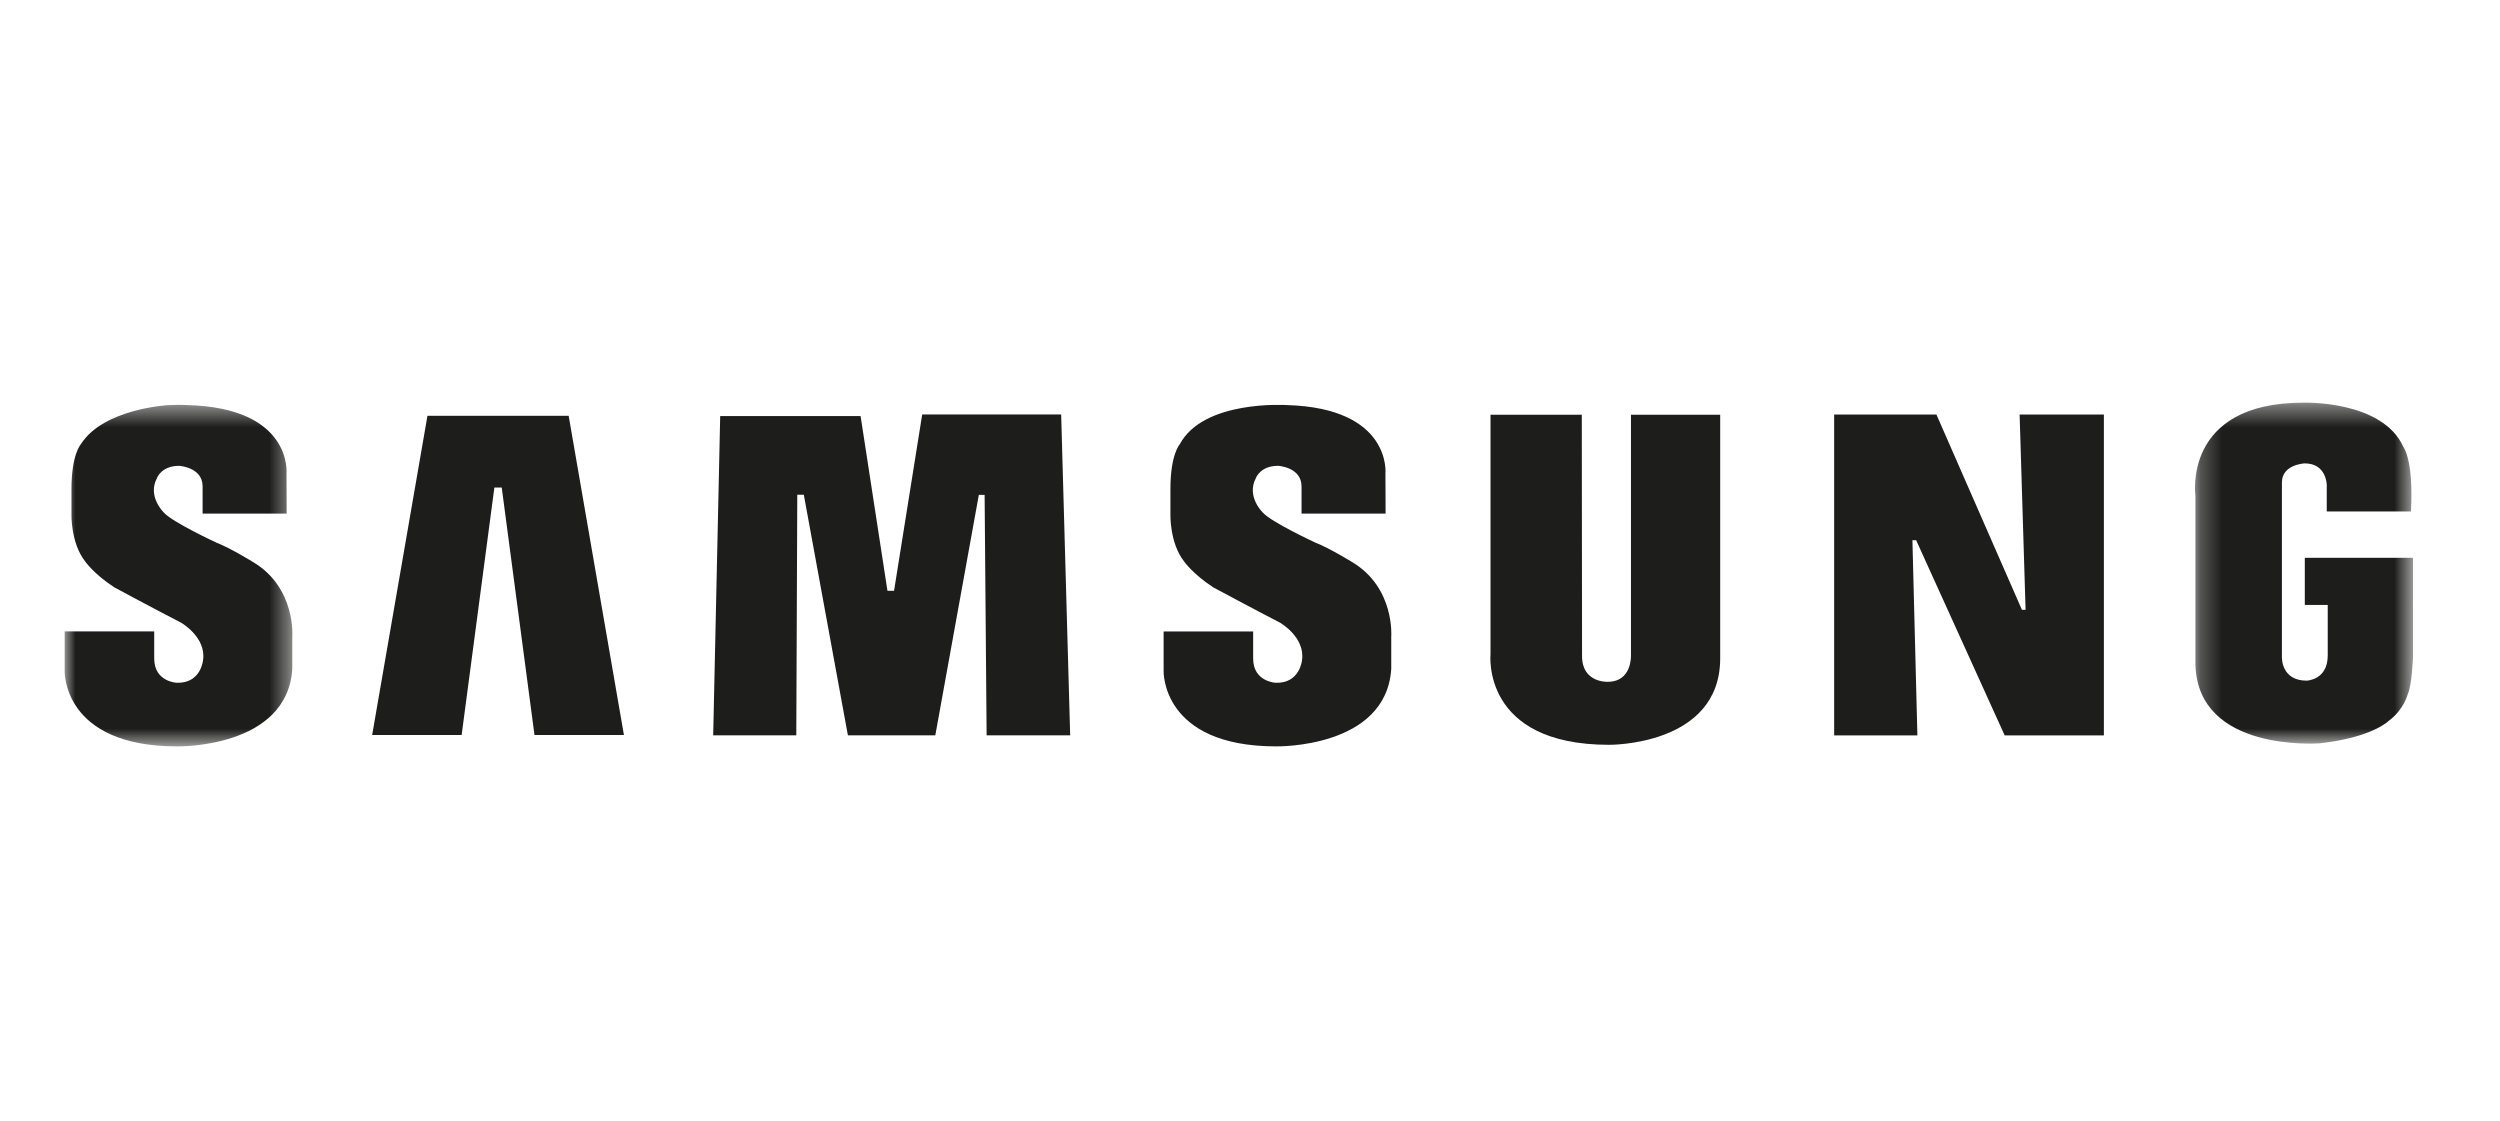 <svg xmlns="http://www.w3.org/2000/svg" xmlns:xlink="http://www.w3.org/1999/xlink" width="116" height="52" viewBox="0 0 116 52">
    <defs>
        <path id="a" d="M0 0h116v52H0z"/>
        <path id="c" d="M.248.368h10.115V16.19H.248z"/>
        <path id="e" d="M0 .473h10.567V16.32H0z"/>
    </defs>
    <g fill="none" fill-rule="evenodd">
        <mask id="b" fill="#fff">
            <use xlink:href="#a"/>
        </mask>
        <use fill="none" fill-rule="nonzero" xlink:href="#a"/>
        <g mask="url(#b)">
            <path fill="#1D1D1B" d="M62.751 26.088s-1.06-.656-1.716-.91c0 0-2.03-.94-2.432-1.387 0 0-.79-.746-.328-1.611 0 0 .194-.566 1.03-.566 0 0 1.087.06 1.087.954v1.262h3.9l-.007-1.858s.3-3.043-4.593-3.177c0 0-3.848-.253-4.951 1.82 0 0-.433.462-.433 2.073v1.163s-.045 1.343.64 2.207c0 0 .39.567 1.344 1.193 0 0 1.939 1.043 3.102 1.641 0 0 1.174.67 1.02 1.738 0 0-.095 1.094-1.23 1.05 0 0-1.037-.048-1.037-1.121v-1.26h-4.155v1.831s-.117 3.502 5.223 3.502c0 0 5.1.104 5.339-3.595v-1.49s.18-2.266-1.803-3.46M42.79 19.231l-1.306 8.182h-.306l-1.247-8.109h-6.514l-.325 14.816h3.856l.046-11.163h.303l2.045 11.161h4.056l2.02-11.157h.268l.093 11.159h3.877l-.418-14.889zM19.834 19.292l-2.566 14.811h4.152l1.519-11.483h.341l1.52 11.483h4.15l-2.564-14.81z"/>
            <g transform="translate(101.6 18.313)">
                <mask id="d" fill="#fff">
                    <use xlink:href="#c"/>
                </mask>
                <path fill="#1D1D1B" d="M5.343 7.571v2.185h1.064v2.346c0 1.146-.979 1.167-.979 1.167-1.192 0-1.147-1.09-1.147-1.09V4.068c0-.835 1.057-.88 1.057-.88 1.016 0 1.023.997 1.023.997v1.233h3.908c.128-2.407-.351-2.99-.351-2.99C8.948.25 5.28.37 5.28.37-.357.369.268 4.694.268 4.694v7.843c.121 4.057 5.675 3.645 5.77 3.64 2.47-.274 3.217-1.058 3.217-1.058.686-.51.863-1.216.863-1.216.197-.412.246-1.723.246-1.723V7.57h-5.02z" mask="url(#d)"/>
            </g>
            <path fill="#1D1D1B" d="M93.987 28.294h-.17l-3.967-9.06h-4.745v14.888h3.862l-.231-9.058h.172l4.109 9.058h4.603V19.233h-3.91zM75.676 30.413s.056 1.222-1.076 1.222c0 0-1.193.064-1.193-1.192l-.012-11.2H69.16v11.111s-.435 4.205 5.5 4.205c0 0 5.157.06 5.157-4.012V19.244h-4.14v11.169z"/>
            <g transform="translate(3 18.313)">
                <mask id="f" fill="#fff">
                    <use xlink:href="#e"/>
                </mask>
                <path fill="#1D1D1B" d="M8.757 7.775s-1.059-.656-1.715-.909c0 0-2.027-.94-2.43-1.387 0 0-.79-.747-.328-1.61 0 0 .193-.567 1.028-.567 0 0 1.089.059 1.089.953v1.262h3.9l-.007-1.859S10.592.616 5.701.483c0 0-.368-.024-.91.003 0 0-2.962.16-4.021 1.784-.006.012-.015.021-.02.032 0 0-.434.462-.434 2.073v1.163S.272 6.88.958 7.745c0 0 .388.568 1.343 1.193 0 0 1.937 1.044 3.1 1.64 0 0 1.176.671 1.021 1.739 0 0-.095 1.094-1.229 1.05 0 0-1.037-.047-1.037-1.12v-1.262H0v1.833s-.116 3.502 5.223 3.502c0 0 5.1.103 5.34-3.595v-1.49s.178-2.267-1.806-3.46" mask="url(#f)"/>
            </g>
        </g>
    </g>
</svg>
